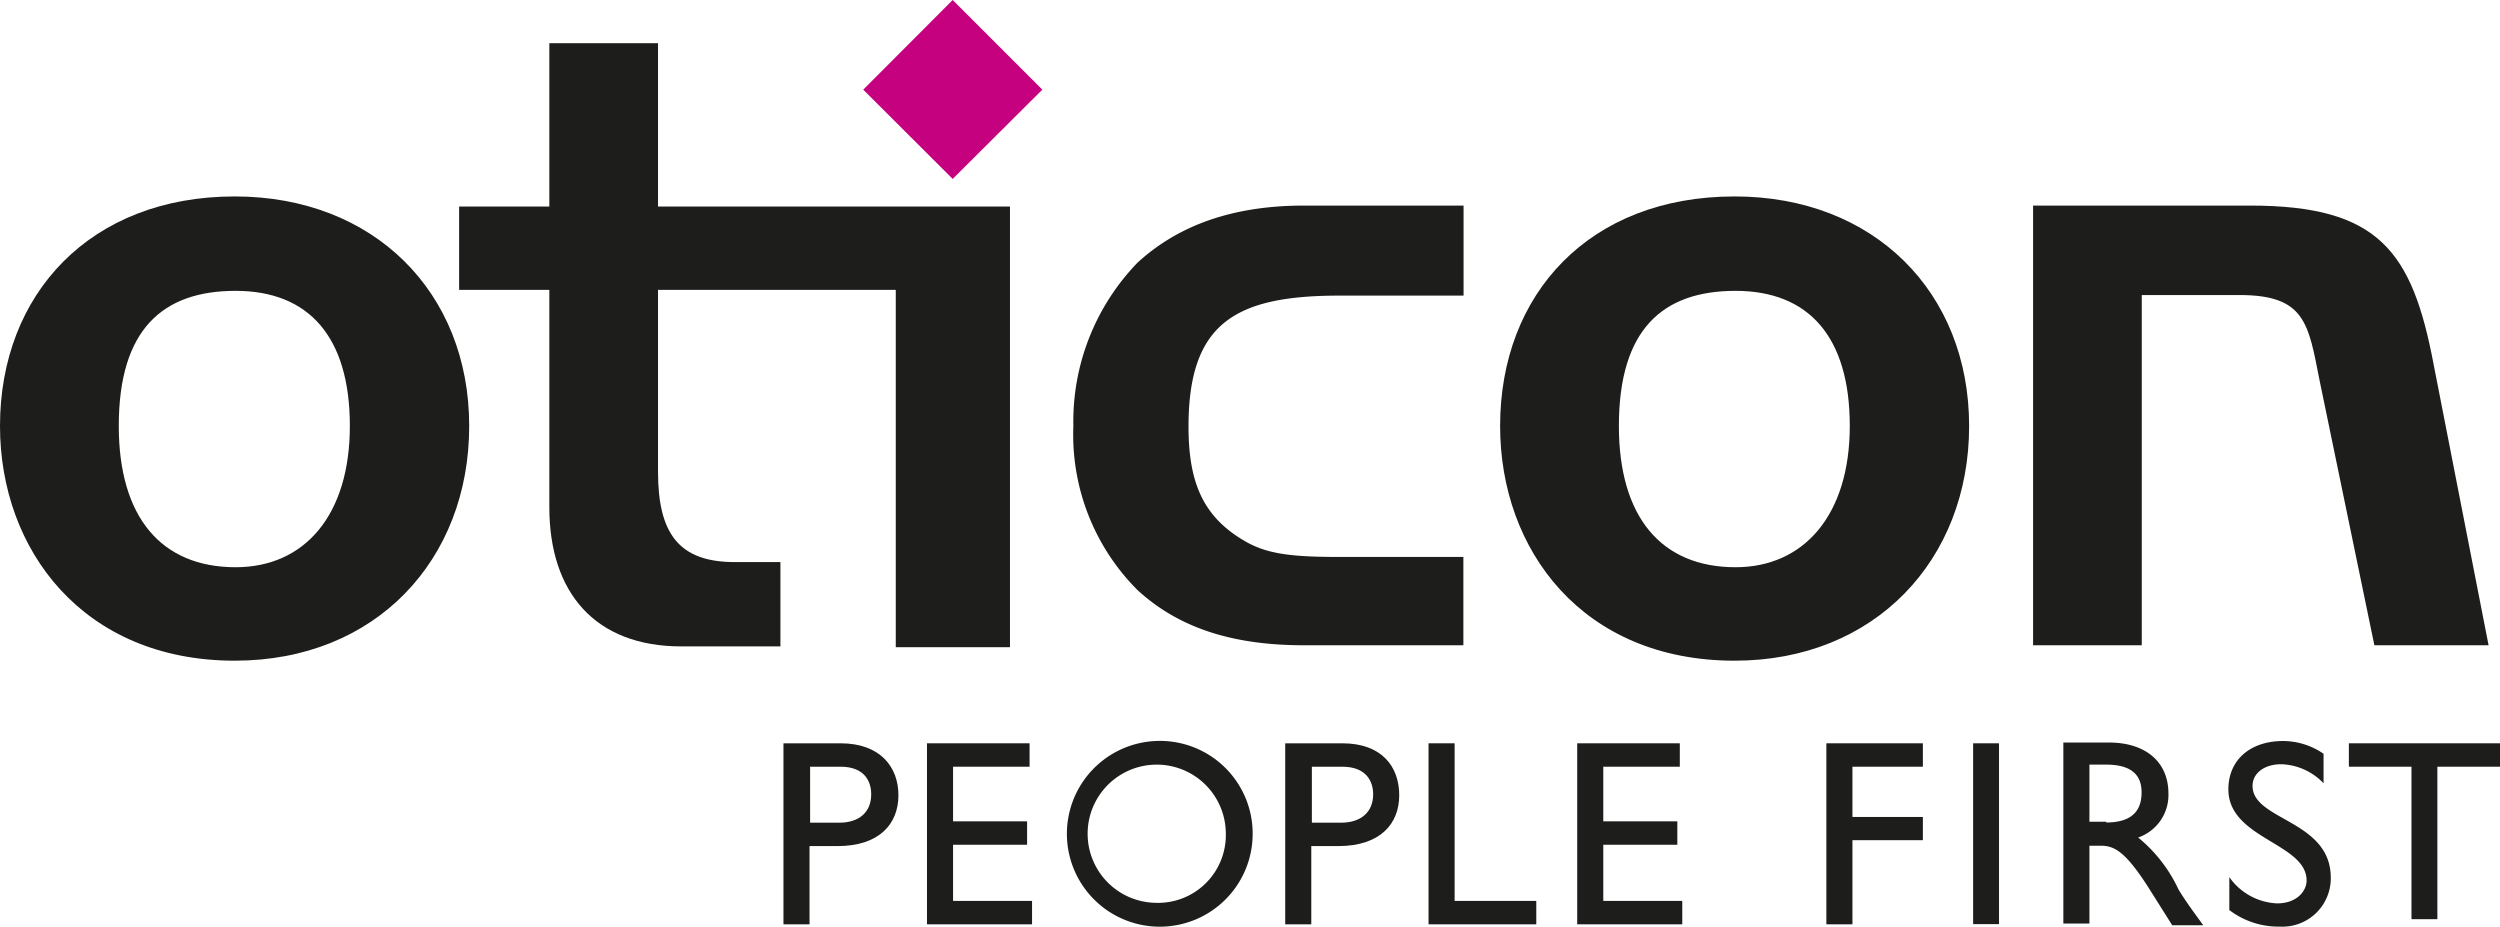 <?xml version="1.0" encoding="UTF-8"?> <svg xmlns="http://www.w3.org/2000/svg" width="131.34" height="48.68" viewBox="0 0 131.34 48.68"><polygon points="123.4 39.05 123.4 40.28 126.69 40.28 126.69 48.29 128.05 48.29 128.05 40.28 131.34 40.28 131.34 39.05 123.4 39.05" style="fill:#1d1d1b"></polygon><path d="M118.34,41.29c0-.67.62-1.14,1.5-1.14a3.2,3.2,0,0,1,2.23,1V39.6a3.77,3.77,0,0,0-2.12-.67c-1.74,0-2.88,1-2.88,2.54,0,2.6,4.11,2.82,4.11,4.79,0,.53-.49,1.2-1.55,1.2a3.23,3.23,0,0,1-2.51-1.38v1.73a4.25,4.25,0,0,0,2.66.87,2.54,2.54,0,0,0,2.67-2.57C122.45,43.08,118.34,43.11,118.34,41.29Z" style="fill:#1d1d1b"></path><path d="M112.33,44a2.36,2.36,0,0,0,1.59-2.32c0-1.65-1.2-2.67-3.12-2.67h-2.4v9.51h1.37V44.43h.57c.7,0,1.27.23,2.52,2.18l1.26,2h1.63c-.66-.91-.9-1.23-1.3-1.88A7.72,7.72,0,0,0,112.33,44Zm-1.68-.83h-.88v-3h.88c1.32,0,1.85.54,1.86,1.43S112.11,43.21,110.65,43.21Z" style="fill:#1d1d1b"></path><rect x="103.66" y="39.05" width="1.36" height="9.5" style="fill:#1d1d1b"></rect><polygon points="95.95 48.56 97.32 48.56 97.32 44.14 101.02 44.14 101.02 42.92 97.32 42.92 97.32 40.28 101.02 40.28 101.02 39.05 95.95 39.05 95.95 48.56" style="fill:#1d1d1b"></polygon><polygon points="84.23 44.38 88.12 44.38 88.12 43.15 84.23 43.15 84.23 40.28 88.25 40.28 88.25 39.05 82.86 39.05 82.86 48.56 88.38 48.56 88.38 47.33 84.23 47.33 84.23 44.38" style="fill:#1d1d1b"></polygon><polygon points="76.42 39.05 75.05 39.05 75.05 48.56 80.71 48.56 80.71 47.33 76.42 47.33 76.42 39.05" style="fill:#1d1d1b"></polygon><path d="M70.52,39.05h-3v9.51h1.37V44.45h1.42c2.2,0,3.2-1.17,3.2-2.67S72.6,39.05,70.52,39.05Zm-.06,4.17H68.92V40.28h1.6c1.24,0,1.62.75,1.62,1.45C72.14,42.68,71.48,43.22,70.46,43.22Z" style="fill:#1d1d1b"></path><path d="M60.7,38.93a4.88,4.88,0,1,0,5.11,4.88A4.87,4.87,0,0,0,60.7,38.93Zm0,8.5a3.63,3.63,0,1,1,3.7-3.62A3.56,3.56,0,0,1,60.7,47.43Z" style="fill:#1d1d1b"></path><polygon points="50.07 44.38 53.96 44.38 53.96 43.15 50.07 43.15 50.07 40.28 54.09 40.28 54.09 39.05 48.7 39.05 48.7 48.56 54.22 48.56 54.22 47.33 50.07 47.33 50.07 44.38" style="fill:#1d1d1b"></polygon><path d="M44.16,39.05h-3v9.51h1.37V44.45H44c2.2,0,3.2-1.17,3.2-2.67S46.23,39.05,44.16,39.05Zm-.06,4.17H42.56V40.28h1.6c1.24,0,1.61.75,1.61,1.45C45.77,42.68,45.12,43.22,44.1,43.22Z" style="fill:#1d1d1b"></path><path d="M12.33,10.32C4.75,10.32,0,15.44,0,22.38c0,6.51,4.37,12.33,12.33,12.33,7.41,0,12.32-5.29,12.32-12.33S19.63,10.32,12.33,10.32Zm.05,19.48c-3.9,0-6.14-2.62-6.14-7.42,0-5.07,2.3-7.1,6.14-7.1s6,2.41,6,7.1S16,29.8,12.38,29.8Z" style="fill:#1d1d1b"></path><path d="M68.51,33.9h8.37V29.26H70.37c-2.56,0-3.84-.16-5-.85-2.19-1.28-2.93-3.1-2.93-6,0-5.44,2.45-6.88,7.94-6.88h6.51V10.8H68.51c-3.68,0-6.57,1-8.75,3a12,12,0,0,0-3.37,8.59A11.54,11.54,0,0,0,59.76,31C61.94,33,64.77,33.9,68.51,33.9Z" style="fill:#1d1d1b"></path><path d="M112.52,15.5h5.13c3.46,0,3.62,1.49,4.21,4.48l2.88,13.92h6l-2.88-14.72c-1.13-6-2.89-8.38-9.66-8.38H106.81V33.9h5.71Z" style="fill:#1d1d1b"></path><path d="M91.13,10.32c-7.63,0-12.32,5.12-12.32,12.06,0,6.51,4.32,12.33,12.32,12.33,7.36,0,12.32-5.29,12.32-12.33S98.44,10.32,91.13,10.32Zm.05,19.48c-3.89,0-6.13-2.62-6.13-7.42,0-5.07,2.29-7.1,6.13-7.1s6,2.41,6,7.1S94.76,29.8,91.18,29.8Z" style="fill:#1d1d1b"></path><path d="M34.57,24.78V15.23H47.06V34h6V10.85H34.57V2.27H28.86v8.58H24.12v4.38h4.74V26.65c0,4.48,2.4,7.31,6.94,7.31H41V29.53h-2.4C35.64,29.53,34.57,28,34.57,24.78Z" style="fill:#1d1d1b"></path><polygon points="45.35 4.71 50.05 9.4 54.76 4.71 50.05 0 45.35 4.71" style="fill:#c6017f"></polygon></svg> 